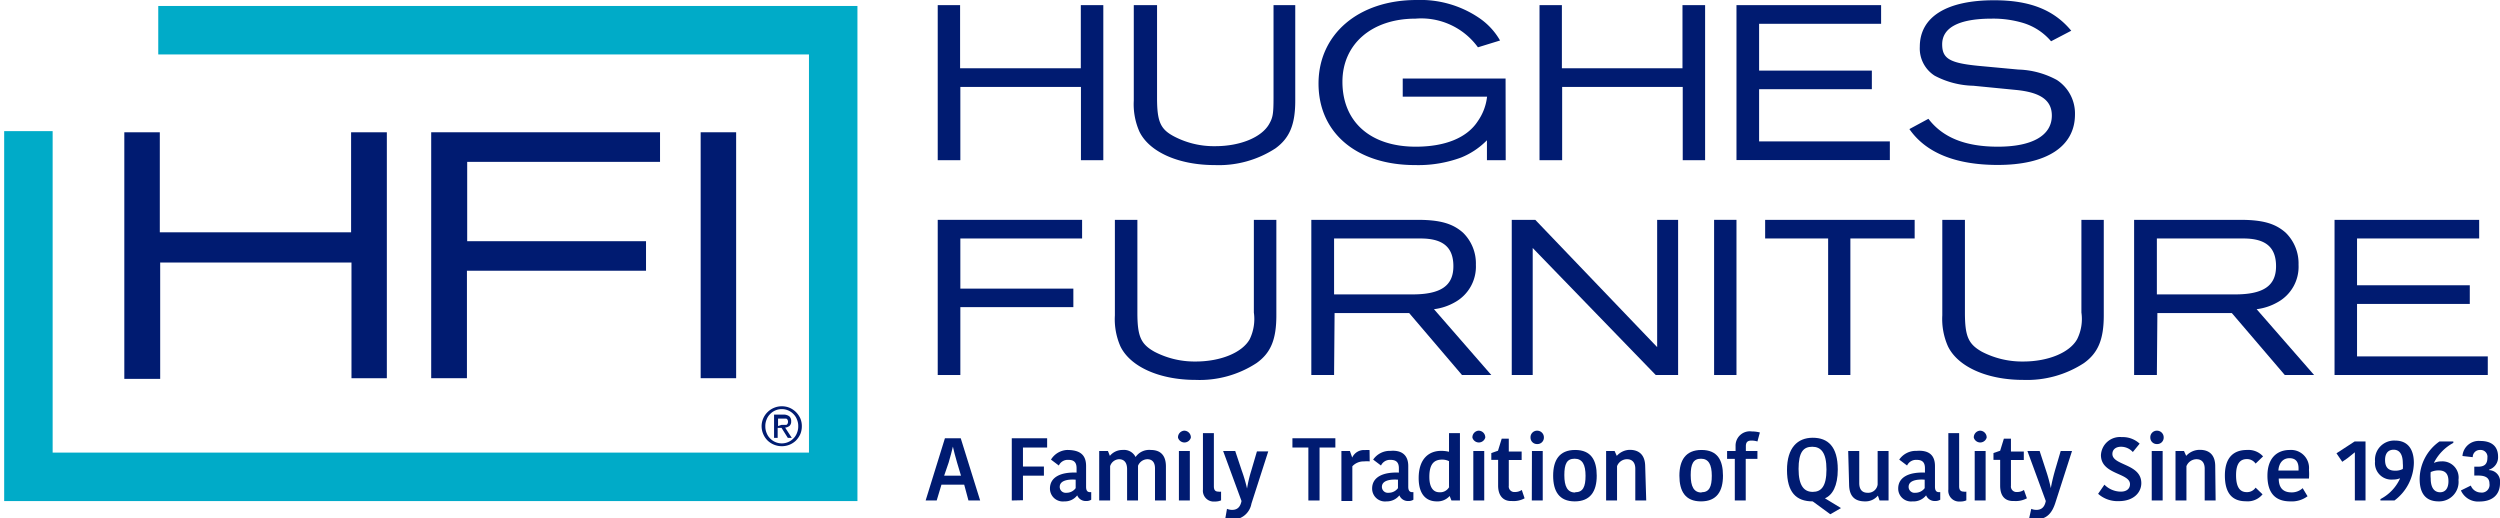 <svg xmlns="http://www.w3.org/2000/svg" id="Layer_1" data-name="Layer 1" viewBox="0 0 194.46 40.29"><defs><style>.cls-1{fill:#001b71;}.cls-2{fill:none;stroke:#00abc8;stroke-miterlimit:10;stroke-width:3.77px;}</style></defs><title>hughes-logo</title><path class="cls-1" d="M59.37,32.54a1.54,1.54,0,0,1,.34-.49,1.56,1.56,0,0,1,.5-.33,1.59,1.59,0,0,1,1.21,0,1.63,1.63,0,0,1,.49.33,1.72,1.72,0,0,1,.34.49,1.54,1.54,0,0,1,.12.61,1.59,1.59,0,0,1-.12.62,1.77,1.77,0,0,1-.34.5,1.6,1.6,0,0,1-.49.32,1.61,1.61,0,0,1-1.71-.32,1.58,1.58,0,0,1-.34-.5,1.6,1.6,0,0,1-.13-.62A1.55,1.55,0,0,1,59.37,32.54Zm.26,1.14a1.17,1.17,0,0,0,.27.42,1.26,1.26,0,0,0,1.82,0,1.17,1.17,0,0,0,.27-.42,1.32,1.32,0,0,0,.1-.53,1.27,1.27,0,0,0-.1-.52,1.17,1.17,0,0,0-.27-.42,1.26,1.26,0,0,0-1.82,0,1.17,1.17,0,0,0-.27.42,1.27,1.27,0,0,0-.1.52A1.32,1.32,0,0,0,59.63,33.68Zm1.28-1.43a.74.74,0,0,1,.48.13.47.47,0,0,1,.15.39.45.45,0,0,1-.13.36.64.64,0,0,1-.34.13l.52.8h-.31l-.49-.78h-.3v.78h-.28V32.25Zm-.13.8H61l.16,0a.22.22,0,0,0,.1-.09.36.36,0,0,0,0-.31.28.28,0,0,0-.1-.09l-.12,0-.15,0h-.37v.58Z"></path><path class="cls-1" d="M74.73,34.09l1.51,4.84h-.91L75,37.7H73.23l-.37,1.23H72l1.5-4.84ZM73.44,37h1.31l-.3-1c-.15-.55-.25-.87-.33-1.26h0c-.08.37-.19.73-.33,1.24Z"></path><path class="cls-1" d="M78.7,38.93V34.09h2.75v.72H79.57v1.48H81.2V37H79.57v1.91Z"></path><path class="cls-1" d="M84.48,36.25v1.61c0,.27.08.42.3.42h.1v.59a.69.69,0,0,1-.39.1.71.71,0,0,1-.7-.44h0a1.2,1.2,0,0,1-1,.47,1,1,0,0,1-1.12-1c0-.87.81-1.29,2.07-1.24v-.34c0-.51-.26-.65-.64-.65a.76.76,0,0,0-.74.44l-.61-.46A1.56,1.56,0,0,1,83,35C84,35,84.48,35.37,84.48,36.25Zm-.81,1.06c-.76-.05-1.24.13-1.24.56a.46.46,0,0,0,.51.46.87.87,0,0,0,.73-.36Z"></path><path class="cls-1" d="M89.51,35c.75,0,1.18.41,1.18,1.28v2.65h-.85v-2.5c0-.5-.25-.71-.59-.71a.8.8,0,0,0-.73.51v2.7h-.85V36.5c0-.51-.22-.78-.63-.78a.76.76,0,0,0-.69.54v2.67H85.5V35.08h.68l.15.38h0a1.26,1.26,0,0,1,1-.46,1,1,0,0,1,1,.55h0A1.28,1.28,0,0,1,89.51,35Z"></path><path class="cls-1" d="M92.1,33.5a.52.52,0,0,1,.53.54.52.52,0,0,1-1,0A.52.52,0,0,1,92.1,33.5Zm-.4,1.58h.85v3.85H91.7Z"></path><path class="cls-1" d="M94.42,33.69v4.14c0,.3.12.41.35.41a.55.55,0,0,0,.21,0v.68a1.16,1.16,0,0,1-.49.09.84.84,0,0,1-.92-.93V33.69Z"></path><path class="cls-1" d="M95.44,39.58a1,1,0,0,0,.4.08c.41,0,.64-.23.73-.69l-1.43-3.89h.94l.51,1.53A11.63,11.63,0,0,1,97,38h0a10.16,10.16,0,0,1,.32-1.36l.45-1.53h.88l-1.31,4.07a1.5,1.5,0,0,1-1.47,1.24,1.65,1.65,0,0,1-.56-.1Z"></path><path class="cls-1" d="M101.77,34.81h-1.24v-.72h3.34v.72h-1.23v4.12h-.87Z"></path><path class="cls-1" d="M106.54,35.89a2.18,2.18,0,0,0-.44,0,1.19,1.19,0,0,0-.91.38v2.7h-.85V35.08H105l.18.51h0a1,1,0,0,1,1-.58,1.62,1.62,0,0,1,.35,0Z"></path><path class="cls-1" d="M109.54,36.25v1.61c0,.27.09.42.3.42h.1v.59a.69.69,0,0,1-.39.1.71.71,0,0,1-.7-.44h0a1.24,1.24,0,0,1-1,.47,1,1,0,0,1-1.12-1c0-.87.81-1.29,2.08-1.24v-.34c0-.51-.27-.65-.65-.65a.77.77,0,0,0-.74.44l-.61-.46a1.57,1.57,0,0,1,1.35-.68C109,35,109.54,35.37,109.54,36.25Zm-.8,1.06c-.77-.05-1.25.13-1.25.56a.46.46,0,0,0,.51.46.9.9,0,0,0,.74-.36Z"></path><path class="cls-1" d="M112.71,33.69h.85v5.24h-.66l-.14-.35h0a1.26,1.26,0,0,1-1,.42c-.83,0-1.41-.55-1.41-1.81,0-1.53.82-2.12,1.74-2.12a2.56,2.56,0,0,1,.62.07Zm0,4.18v-2a1.19,1.19,0,0,0-.53-.12c-.59,0-1,.29-1,1.34,0,.87.34,1.2.78,1.2A.8.8,0,0,0,112.73,37.87Z"></path><path class="cls-1" d="M115,33.5a.52.52,0,0,1,.53.54.52.52,0,0,1-1,0A.52.52,0,0,1,115,33.5Zm-.4,1.58h.85v3.85h-.85Z"></path><path class="cls-1" d="M116.53,37.77v-2H116v-.53l.52-.18.29-.94h.55v1h1v.66h-1v2a.43.43,0,0,0,.46.49.92.92,0,0,0,.55-.16l.22.65a1.77,1.77,0,0,1-1,.21C117,39,116.53,38.63,116.53,37.77Z"></path><path class="cls-1" d="M119.56,33.5a.52.52,0,0,1,.53.54.5.5,0,0,1-.53.5.5.5,0,0,1-.51-.5A.51.51,0,0,1,119.56,33.5Zm-.4,1.58H120v3.85h-.85Z"></path><path class="cls-1" d="M120.81,37c0-1.19.47-2,1.71-2s1.68.79,1.68,2-.49,2-1.71,2S120.81,38.2,120.81,37Zm1.71,1.29c.61,0,.81-.42.81-1.28s-.24-1.33-.85-1.33-.8.41-.8,1.28S121.92,38.31,122.52,38.31Z"></path><path class="cls-1" d="M128.05,38.93h-.85V36.46c0-.47-.23-.74-.64-.74a.83.83,0,0,0-.78.54v2.67h-.85V35.08h.66l.17.38h0a1.39,1.39,0,0,1,1-.47c.76,0,1.2.42,1.21,1.28Z"></path><path class="cls-1" d="M130.63,37c0-1.19.48-2,1.72-2s1.67.79,1.67,2-.48,2-1.71,2S130.63,38.2,130.63,37Zm1.72,1.29c.6,0,.8-.42.8-1.28s-.24-1.33-.84-1.33-.8.41-.8,1.28S131.75,38.31,132.35,38.31Z"></path><path class="cls-1" d="M136.7,34.34a1.49,1.49,0,0,0-.47-.07c-.31,0-.43.14-.43.44v.37h.9v.61h-.91v3.24h-.85V35.69h-.6v-.61H135V34.7a1.11,1.11,0,0,1,1.27-1.14,2.33,2.33,0,0,1,.62.08Z"></path><path class="cls-1" d="M143.2,39.52l-.83.48L141,39c-1.29,0-2-.71-2-2.44s.82-2.51,2-2.51,1.95.68,1.95,2.47c0,1.28-.42,2-1,2.24v0ZM141,38.26c.66,0,1.07-.42,1.07-1.74s-.43-1.77-1.11-1.77-1.06.41-1.06,1.73S140.34,38.26,141,38.26Z"></path><path class="cls-1" d="M143.76,35.08h.86v2.49c0,.51.23.76.65.76a.74.74,0,0,0,.78-.64V35.08h.85v3.85h-.7l-.13-.38h0a1.25,1.25,0,0,1-1,.45c-.82,0-1.23-.42-1.24-1.32Z"></path><path class="cls-1" d="M150.51,36.25v1.61c0,.27.09.42.3.42h.11v.59a.74.74,0,0,1-.4.1.72.72,0,0,1-.7-.44h0a1.24,1.24,0,0,1-1.05.47,1,1,0,0,1-1.12-1c0-.87.81-1.29,2.08-1.24v-.34c0-.51-.26-.65-.65-.65a.77.77,0,0,0-.74.44l-.61-.46a1.57,1.57,0,0,1,1.35-.68C150,35,150.51,35.37,150.51,36.25Zm-.8,1.06c-.77-.05-1.25.13-1.25.56a.46.46,0,0,0,.52.46.9.9,0,0,0,.73-.36Z"></path><path class="cls-1" d="M152.39,33.69v4.14c0,.3.13.41.36.41a.49.49,0,0,0,.2,0v.68a1.16,1.16,0,0,1-.49.09.84.84,0,0,1-.91-.93V33.69Z"></path><path class="cls-1" d="M154,33.5a.52.52,0,0,1,.53.54.52.52,0,0,1-1,0A.52.52,0,0,1,154,33.5Zm-.4,1.58h.85v3.85h-.85Z"></path><path class="cls-1" d="M155.58,37.77v-2h-.52v-.53l.52-.18.29-.94h.55v1h1v.66h-1v2a.43.43,0,0,0,.46.49.92.92,0,0,0,.55-.16l.23.65a1.84,1.84,0,0,1-1,.21C156,39,155.58,38.63,155.58,37.77Z"></path><path class="cls-1" d="M158,39.58a1,1,0,0,0,.4.08c.41,0,.64-.23.73-.69l-1.43-3.89h.95l.5,1.53a11.63,11.63,0,0,1,.37,1.36h0c.06-.33.15-.75.32-1.36l.45-1.53h.88l-1.31,4.07c-.23.69-.61,1.24-1.46,1.24a1.55,1.55,0,0,1-.56-.1Z"></path><path class="cls-1" d="M165.68,37.66c0-.89-2.26-.73-2.26-2.26A1.48,1.48,0,0,1,165.05,34a1.92,1.92,0,0,1,1.38.51l-.53.65a1.23,1.23,0,0,0-.92-.41c-.43,0-.67.24-.67.56,0,.91,2.25.75,2.25,2.27,0,.73-.6,1.4-1.75,1.4a2.28,2.28,0,0,1-1.61-.57l.49-.71a1.81,1.81,0,0,0,1.22.54C165.43,38.26,165.68,38,165.68,37.66Z"></path><path class="cls-1" d="M167.77,33.5a.52.52,0,0,1,.53.54.5.5,0,0,1-.53.5.5.5,0,0,1-.51-.5A.51.51,0,0,1,167.77,33.5Zm-.4,1.58h.85v3.85h-.85Z"></path><path class="cls-1" d="M172.34,38.93h-.85V36.46c0-.47-.22-.74-.64-.74a.85.85,0,0,0-.78.54v2.67h-.85V35.08h.66l.17.38h0a1.41,1.41,0,0,1,1.06-.47c.76,0,1.2.42,1.2,1.28Z"></path><path class="cls-1" d="M174.78,35a1.53,1.53,0,0,1,1.25.5l-.58.56a.81.81,0,0,0-.68-.35c-.51,0-.84.33-.84,1.25s.29,1.32.83,1.32a.8.8,0,0,0,.69-.35l.54.52a1.49,1.49,0,0,1-1.3.54c-1,0-1.63-.56-1.63-2S173.77,35,174.78,35Z"></path><path class="cls-1" d="M179.49,38.6a2.05,2.05,0,0,1-1.34.4c-1.17,0-1.78-.65-1.78-2s.73-2,1.74-2a1.4,1.4,0,0,1,1.49,1.54,4.36,4.36,0,0,1,0,.68h-2.35c0,.73.34,1.08,1,1.08a1.23,1.23,0,0,0,.86-.33Zm-2.27-2h1.57v-.16c0-.52-.22-.8-.71-.8S177.25,36,177.22,36.64Z"></path><path class="cls-1" d="M184,34.34v4.59h-.83V36.45l0-1.27h0l-.56.45-.42.29-.45-.66,1.41-.92Z"></path><path class="cls-1" d="M186.66,37.21a1.35,1.35,0,0,1-.52.09,1.28,1.28,0,0,1-1.4-1.41,1.49,1.49,0,0,1,1.56-1.62c1,0,1.46.69,1.46,1.74a3.73,3.73,0,0,1-1.51,2.92h-1.09v-.11a3.38,3.38,0,0,0,1.52-1.59Zm.24-.73a2.32,2.32,0,0,0,0-.44c0-.8-.33-1.06-.71-1.06s-.67.23-.67.8.26.83.76.83A1.24,1.24,0,0,0,186.9,36.48Z"></path><path class="cls-1" d="M189.34,36a1.3,1.3,0,0,1,.54-.11,1.26,1.26,0,0,1,1.35,1.44A1.51,1.51,0,0,1,189.69,39c-1.08,0-1.48-.71-1.48-1.75a3.6,3.6,0,0,1,1.54-2.91h1.08v.11A3.58,3.58,0,0,0,189.32,36Zm-.27.71a2.85,2.85,0,0,0,0,.51c0,.81.35,1.07.73,1.07s.65-.27.65-.86-.26-.84-.76-.84A1.48,1.48,0,0,0,189.07,36.72Z"></path><path class="cls-1" d="M193.61,36.57a.88.88,0,0,1,.85,1c0,.94-.62,1.44-1.6,1.44a1.46,1.46,0,0,1-1.44-.86l.77-.38a.84.84,0,0,0,.77.54.6.6,0,0,0,.68-.69c0-.43-.28-.63-.87-.63h-.31v-.69h.3c.51,0,.72-.22.72-.7a.53.53,0,0,0-.57-.6.55.55,0,0,0-.57.56l-.8-.09a1.27,1.27,0,0,1,1.38-1.17c.9,0,1.39.42,1.39,1.23a1,1,0,0,1-.7,1Z"></path><path class="cls-1" d="M85.82,12.46H84.08V6.76H74.7v5.7H72.94V.4h1.74V5.31h9.39V.4h1.75Z"></path><path class="cls-1" d="M100.75.4V7.83c0,1.86-.44,2.91-1.54,3.71a8.07,8.07,0,0,1-4.73,1.3c-2.77,0-5.07-1-5.85-2.6a5.27,5.27,0,0,1-.44-2.41V.4H90V7.61c0,1.85.26,2.44,1.32,3a6.68,6.68,0,0,0,3.21.76c1.94,0,3.62-.69,4.2-1.74.28-.5.33-.78.33-2.06V.4Z"></path><path class="cls-1" d="M117.12,12.46h-1.46V10.91a5.92,5.92,0,0,1-2,1.34,9.63,9.63,0,0,1-3.59.59c-4.54,0-7.51-2.5-7.51-6.34S105.67,0,110.19,0A8.13,8.13,0,0,1,115,1.36a5.3,5.3,0,0,1,1.68,1.79l-1.72.53a5.45,5.45,0,0,0-4.85-2.23c-3.43,0-5.69,2-5.69,4.91,0,3.11,2.17,5.05,5.7,5.05,2.29,0,4-.69,4.84-2a4.11,4.11,0,0,0,.71-1.89h-6.56V6.11h8Z"></path><path class="cls-1" d="M132.63,12.46h-1.74V6.76h-9.38v5.7h-1.76V.4h1.74V5.31h9.38V.4h1.76Z"></path><path class="cls-1" d="M146.32,1.85h-9.49V5.49h8.77V6.94h-8.77V11H147v1.45H135.07V.4h11.25Z"></path><path class="cls-1" d="M159.54,3.21a4.6,4.6,0,0,0-2.19-1.43,8.09,8.09,0,0,0-2.42-.33c-2.54,0-3.86.69-3.86,2,0,1.11.59,1.45,2.8,1.67l3.12.29a6.65,6.65,0,0,1,3,.81,3.11,3.11,0,0,1,1.41,2.68c0,2.5-2.21,3.93-6,3.93-3.24,0-5.58-.92-6.88-2.79L150,9.24c1.12,1.47,2.89,2.17,5.4,2.17,2.68,0,4.2-.87,4.2-2.42,0-1.2-.89-1.82-2.85-2l-3.26-.32a6.73,6.73,0,0,1-3-.78,2.51,2.51,0,0,1-1.16-2.25c0-2.32,2.07-3.62,5.78-3.62,2.77,0,4.65.74,6,2.37Z"></path><path class="cls-1" d="M84.17,18.55H74.7v3.9h8.79v1.44H74.7v5.28H72.94V17.1H84.17Z"></path><path class="cls-1" d="M99.28,17.1v7.43c0,1.87-.43,2.92-1.54,3.71A8.08,8.08,0,0,1,93,29.55c-2.77,0-5.07-1-5.85-2.61a5.25,5.25,0,0,1-.43-2.41V17.1h1.75v7.21c0,1.85.26,2.45,1.33,3.05a6.75,6.75,0,0,0,3.2.76c1.94,0,3.63-.69,4.21-1.74a3.61,3.61,0,0,0,.32-2.07V17.1Z"></path><path class="cls-1" d="M103.77,29.17H102V17.1h8.26c1.76,0,2.74.29,3.54,1a3.34,3.34,0,0,1,1,2.49,3.17,3.17,0,0,1-1.65,2.93,4.34,4.34,0,0,1-1.61.53L116,29.17h-2.28l-4.11-4.82h-5.8Zm6.09-6.27c2.21,0,3.19-.67,3.19-2.19s-.85-2.16-2.56-2.16h-6.72V22.9Z"></path><path class="cls-1" d="M130.53,29.17h-1.74l-9.57-9.88v9.88h-1.63V17.1h1.83L128.9,27V17.1h1.63Z"></path><path class="cls-1" d="M135.07,29.17h-1.74V17.1h1.74Z"></path><path class="cls-1" d="M148.93,18.55h-5V29.17h-1.73V18.55H137.3V17.1h11.63Z"></path><path class="cls-1" d="M163.64,17.1v7.43c0,1.87-.44,2.92-1.54,3.71a8.1,8.1,0,0,1-4.73,1.31c-2.77,0-5.07-1-5.85-2.61a5.24,5.24,0,0,1-.44-2.41V17.1h1.76v7.21c0,1.85.26,2.45,1.32,3.05a6.79,6.79,0,0,0,3.21.76c1.94,0,3.62-.69,4.2-1.74a3.51,3.51,0,0,0,.33-2.07V17.1Z"></path><path class="cls-1" d="M167.77,29.17H166V17.1h8.26c1.76,0,2.73.29,3.53,1a3.34,3.34,0,0,1,1,2.49,3.15,3.15,0,0,1-1.65,2.93,4.34,4.34,0,0,1-1.61.53L180,29.17h-2.28l-4.12-4.82h-5.79Zm6.08-6.27c2.21,0,3.19-.67,3.19-2.19s-.85-2.16-2.55-2.16h-6.72V22.9Z"></path><path class="cls-1" d="M192.84,18.55h-9.5v3.64h8.77v1.45h-8.77v4.08h10.17v1.45H181.59V17.1h11.25Z"></path><path class="cls-1" d="M30.09,29.42H27.34v-9H12.46v9.05H9.67V10.29h2.76v7.78H27.31V10.29h2.78Z"></path><path class="cls-1" d="M51.34,12.59h-15v6.17H50.25v2.3H36.32v8.36H33.54V10.29h17.8Z"></path><path class="cls-1" d="M57.26,29.42H54.5V10.29h2.76Z"></path><polyline class="cls-2" points="2.21 10.2 2.21 37.09 64.81 37.09 64.81 2.35 12.31 2.35"></polyline></svg>